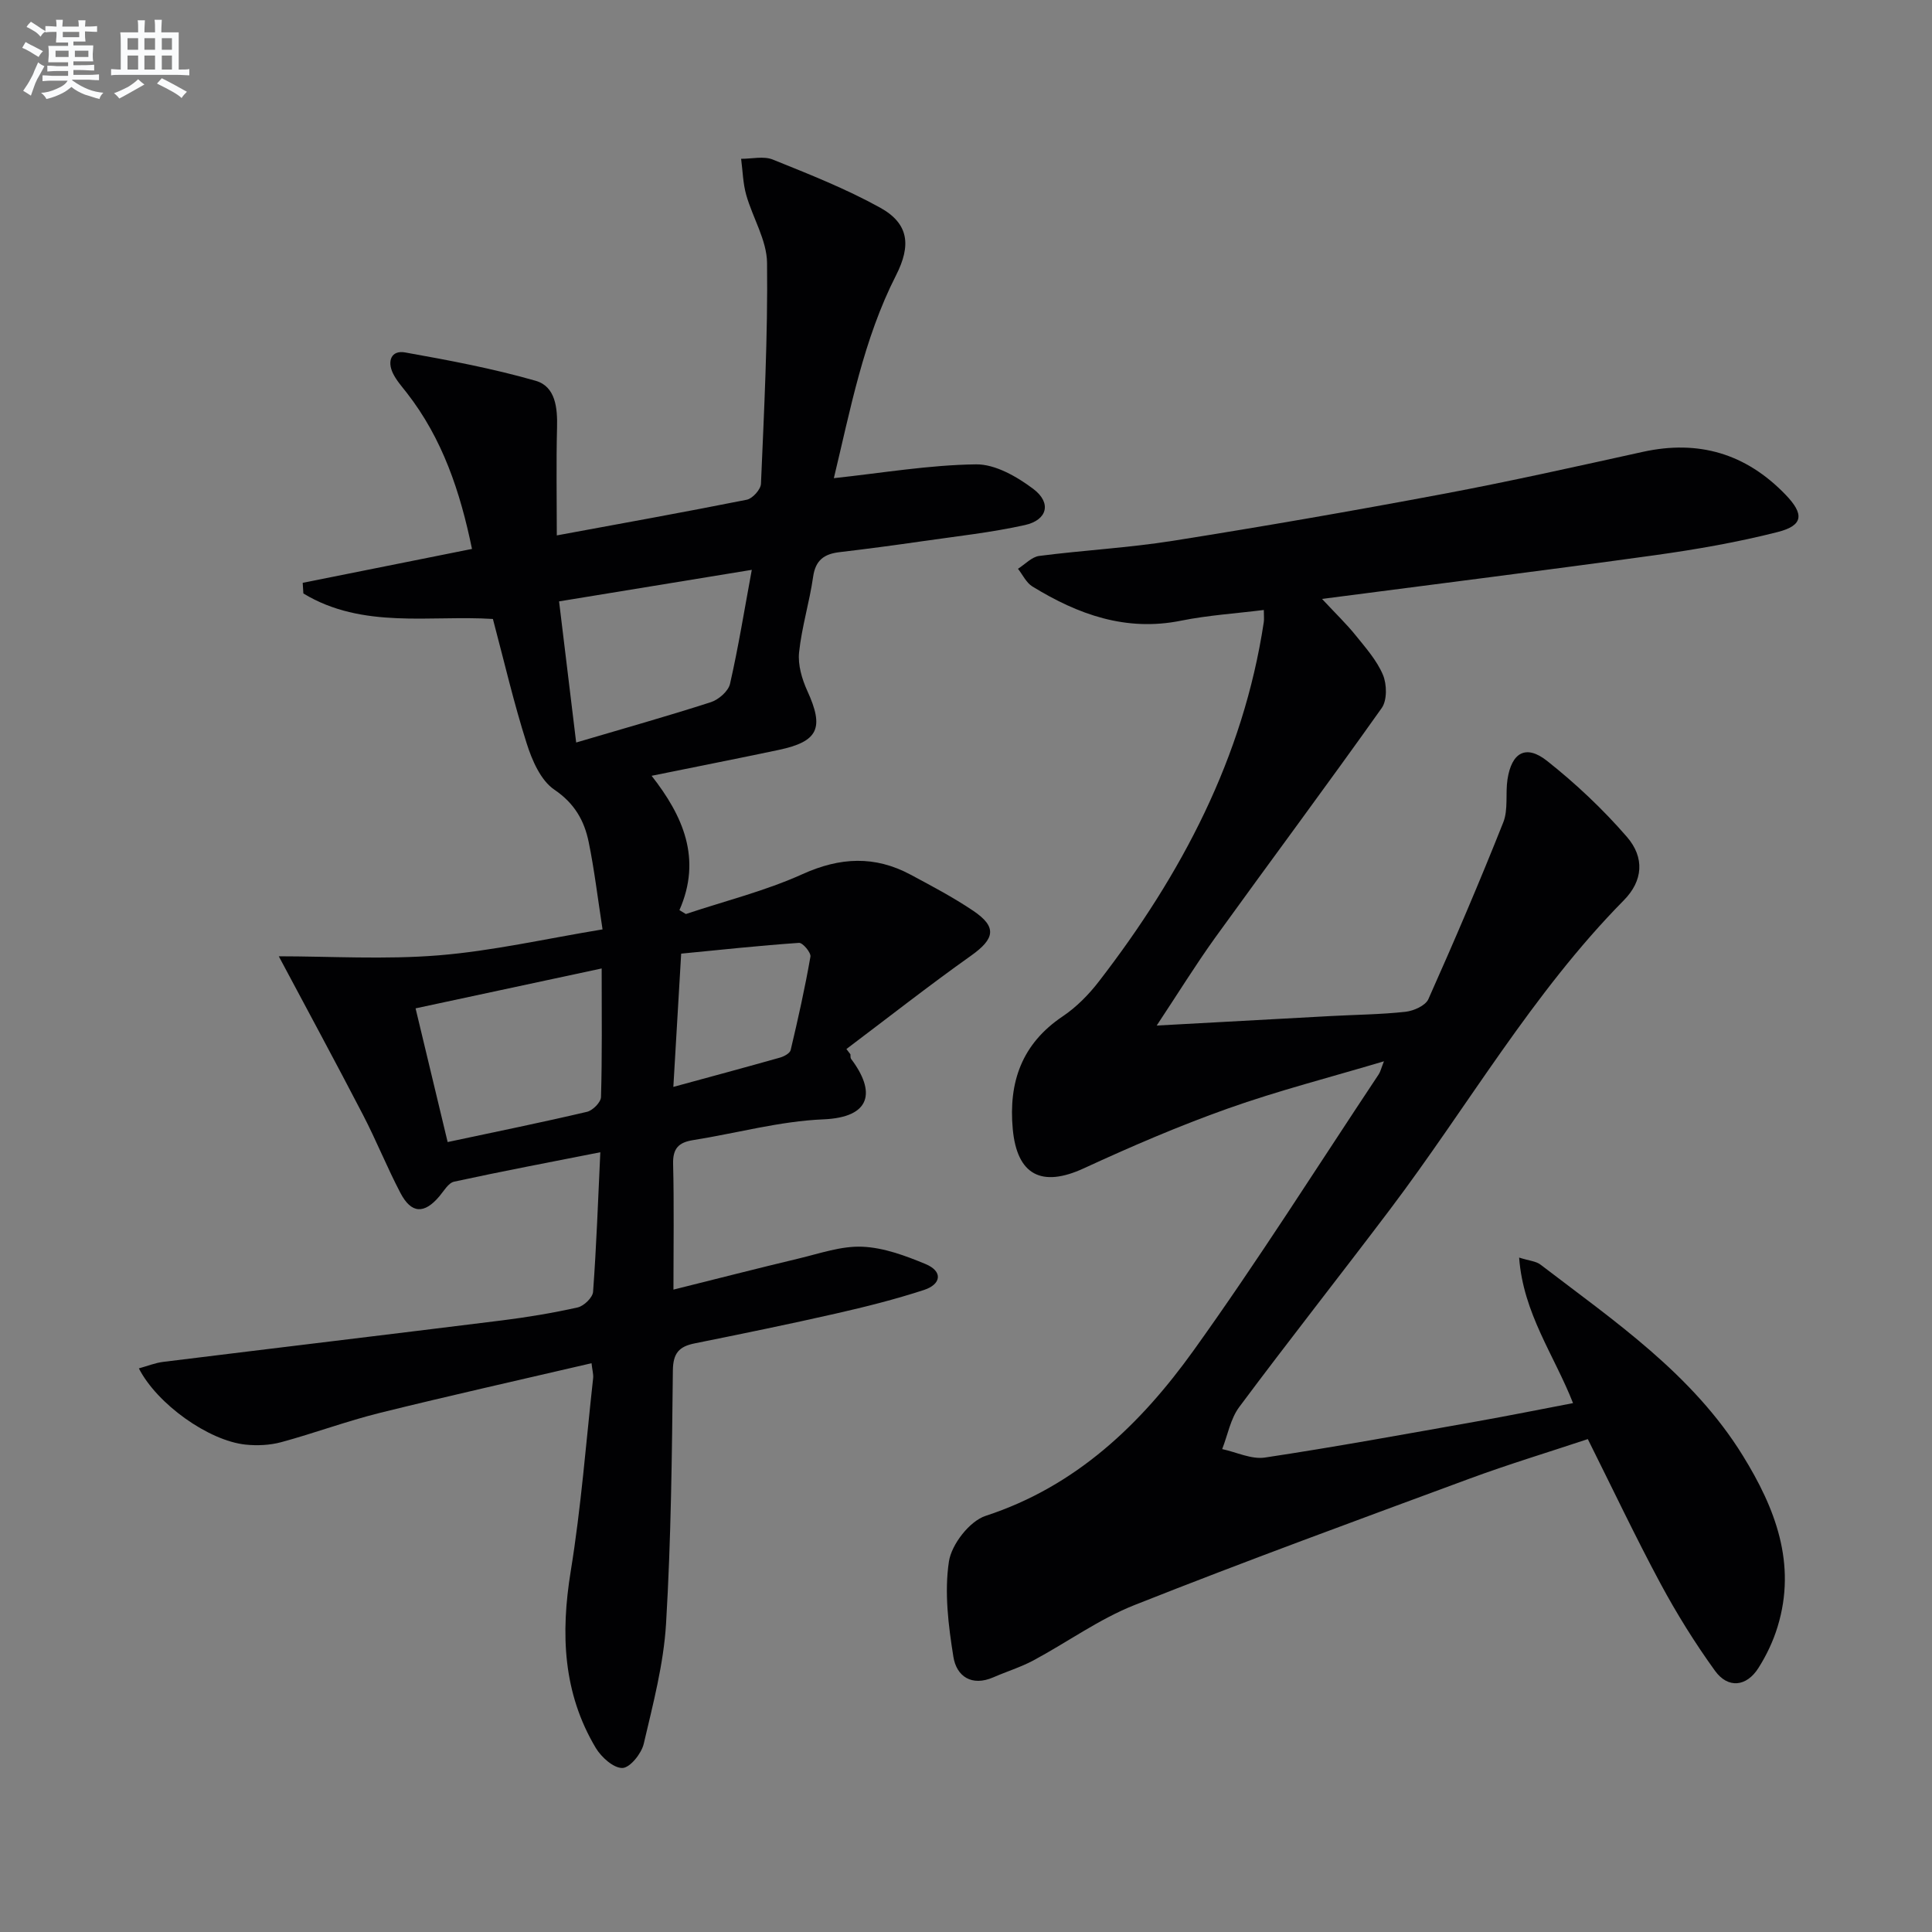 <svg enable-background="new 0 0 400 400" viewBox="0 0 400 400" xmlns="http://www.w3.org/2000/svg"><rect x="0" y="0" width="400" height="400" fill="#808080" stroke="none"/><path d="m122.47 282.24c-14.79 3.45-29.32 6.69-43.77 10.27-6.91 1.71-13.62 4.22-20.49 6.08-2.34.63-4.95.75-7.38.5-7.64-.81-18.29-8.37-22.08-15.78 1.75-.48 3.34-1.13 4.98-1.34 23.38-2.89 46.78-5.68 70.16-8.59 5.27-.66 10.53-1.53 15.71-2.69 1.29-.29 3.1-2.04 3.19-3.23.69-9.41 1.03-18.85 1.5-28.9-10.49 2.07-20.41 3.95-30.27 6.09-1.19.26-2.12 1.93-3.06 3.04-3.13 3.7-5.8 3.61-8.06-.71-2.77-5.29-5-10.87-7.75-16.17-5.63-10.85-11.46-21.61-17.43-32.82 10.64 0 21.95.71 33.13-.2 11.15-.91 22.17-3.44 33.9-5.37-1.03-6.69-1.71-12.44-2.87-18.09-.91-4.43-2.92-8-7.11-10.84-2.82-1.91-4.62-6.07-5.73-9.59-2.66-8.34-4.64-16.9-6.99-25.75-12.96-.83-26.96 2.17-39.24-5.28-.05-.73-.09-1.46-.14-2.2 11.55-2.31 23.09-4.62 35.05-7.02-2.43-11.81-6.09-22.82-13.5-32.32-1.02-1.31-2.16-2.58-2.87-4.05-1.21-2.51-.36-4.83 2.53-4.31 9.08 1.62 18.18 3.33 27.03 5.87 4.1 1.18 4.53 5.59 4.42 9.69-.19 7.26-.05 14.52-.05 22.32 13.03-2.41 26.21-4.77 39.34-7.39 1.19-.24 2.88-2.12 2.93-3.3.65-15.24 1.43-30.49 1.26-45.73-.05-4.71-2.98-9.35-4.32-14.1-.67-2.39-.72-4.96-1.05-7.45 2.21.01 4.67-.61 6.57.16 7.52 3.03 15.11 6.03 22.19 9.94 6 3.31 6.46 7.83 3.32 14.01-6.76 13.28-9.45 27.79-12.88 42.01 10.13-1.09 19.77-2.74 29.44-2.86 3.97-.05 8.47 2.54 11.86 5.09 3.82 2.88 2.92 6.44-1.75 7.48-6.94 1.54-14.06 2.31-21.12 3.33-5.75.83-11.51 1.6-17.27 2.28-3.15.37-4.96 1.64-5.45 5.09-.75 5.25-2.36 10.4-2.91 15.66-.27 2.57.59 5.51 1.69 7.93 3.54 7.73 2.34 10.52-5.94 12.27-8.44 1.78-16.9 3.44-26.28 5.35 6.5 8.3 10.45 17.15 5.76 27.81.44.27.88.54 1.33.81 8.08-2.7 16.43-4.77 24.15-8.26 7.78-3.52 14.97-3.86 22.38.11 4.39 2.35 8.82 4.69 12.94 7.46 5.01 3.37 4.51 5.81-.45 9.33-8.75 6.21-17.2 12.85-25.78 19.31.28.36.55.73.83 1.09.04.32-.03.72.13.94 5.13 6.79 4.23 12.12-5.74 12.53-9.03.38-17.97 2.87-26.97 4.3-2.96.47-4.21 1.7-4.13 4.91.21 8.47.07 16.94.07 26.04 9.03-2.25 17.47-4.42 25.94-6.44 4.35-1.04 8.8-2.62 13.15-2.44 4.42.18 8.92 1.85 13.09 3.58 3.71 1.54 3.23 4.23-.33 5.38-5.98 1.95-12.1 3.49-18.23 4.88-9.71 2.21-19.46 4.2-29.22 6.17-3.22.65-4.48 2-4.52 5.62-.19 17.47-.37 34.97-1.41 52.4-.5 8.36-2.7 16.67-4.62 24.88-.47 2.02-2.83 4.96-4.4 5.01-1.83.06-4.37-2.22-5.52-4.13-6.82-11.41-7.3-23.68-5.2-36.59 2.16-13.26 3.17-26.7 4.65-40.06.06-.78-.18-1.59-.34-3.02zm2.1-81.73c-13.18 2.82-25.51 5.47-38.53 8.26 2.29 9.56 4.39 18.29 6.64 27.68 10.17-2.17 19.54-4.07 28.85-6.26 1.19-.28 2.87-1.97 2.9-3.05.25-8.43.14-16.88.14-26.63zm31.08-82.53c-13.74 2.25-26.43 4.33-39.9 6.53 1.18 9.75 2.3 18.98 3.54 29.22 9.91-2.93 18.95-5.47 27.88-8.35 1.61-.52 3.62-2.27 3.97-3.79 1.72-7.53 2.95-15.17 4.51-23.61zm-16.24 107.05c7.82-2.13 14.95-4.05 22.06-6.06.85-.24 2.07-.89 2.23-1.57 1.52-6.41 2.96-12.84 4.09-19.33.15-.84-1.6-2.91-2.36-2.86-8.12.56-16.21 1.43-24.4 2.23-.58 9.85-1.08 18.38-1.62 27.59z" fill="#010103"/><path d="m239.48 212.33c12.65-.69 24.37-1.34 36.08-1.97 5.15-.28 10.32-.32 15.43-.88 1.7-.19 4.14-1.27 4.74-2.62 5.4-12.1 10.62-24.29 15.51-36.61 1.05-2.65.42-5.94.87-8.89.86-5.59 3.83-7.28 8.2-3.82 5.94 4.7 11.55 9.99 16.51 15.71 3.75 4.32 3.33 9.14-.62 13.14-18.97 19.23-32.3 42.68-48.43 64.03-10.33 13.68-20.96 27.14-31.2 40.89-1.81 2.43-2.38 5.78-3.53 8.71 2.96.63 6.05 2.17 8.85 1.75 14.6-2.2 29.14-4.87 43.69-7.45 6.64-1.18 13.26-2.51 20.1-3.82-3.9-9.95-10.31-18.56-11.16-30.13 2.08.66 3.5.74 4.43 1.46 15.31 11.72 31.43 22.64 41.85 39.49 6.73 10.88 11.23 22.4 7.23 35.48-.91 2.99-2.3 5.92-3.98 8.56-2.46 3.87-6.28 4.28-8.97.57-4.17-5.77-7.96-11.87-11.33-18.14-5.18-9.65-9.87-19.56-15.01-29.84-8.14 2.71-16.38 5.2-24.43 8.17-23.19 8.57-46.42 17.07-69.4 26.18-7.35 2.91-13.94 7.71-20.97 11.48-2.62 1.4-5.51 2.28-8.25 3.48-4.53 1.98-7.66-.21-8.3-4.23-1.04-6.49-1.89-13.31-.93-19.71.53-3.56 4.28-8.39 7.61-9.48 18.74-6.12 32.07-18.95 43.04-34.23 13.37-18.63 25.62-38.07 38.33-57.17.36-.54.5-1.22 1.09-2.71-11.19 3.34-21.91 6.08-32.29 9.77-10.14 3.6-20.07 7.88-29.85 12.39-8.72 4.02-13.83 1.41-14.71-8.14-.89-9.72 1.88-17.64 10.32-23.31 2.85-1.91 5.41-4.51 7.52-7.25 17.09-22.14 29.88-46.3 34.13-74.36.1-.64.01-1.31.01-2.54-5.83.73-11.57 1.09-17.16 2.22-11.41 2.3-21.33-1.3-30.76-7.09-1.27-.78-2-2.42-2.98-3.66 1.46-.92 2.85-2.46 4.4-2.66 9.22-1.19 18.55-1.68 27.73-3.14 18.66-2.96 37.29-6.2 55.86-9.69 13.86-2.6 27.62-5.69 41.39-8.72 11.55-2.54 21.34.37 29.53 8.86 3.89 4.03 3.73 6.38-1.62 7.74-8.32 2.12-16.85 3.6-25.36 4.79-22.52 3.12-45.08 5.94-68.98 9.06 2.92 3.13 5.1 5.22 6.98 7.56 2.08 2.58 4.37 5.17 5.63 8.15.83 1.96.89 5.27-.25 6.88-11.34 15.99-23.06 31.71-34.54 47.62-4.01 5.59-7.66 11.5-12.05 18.12z" fill="#010103"/><g fill="#fafbfc"><path d="m6.8 9.5c.6.3 1.3.7 2.1 1.1-.4.4-.7.8-.9 1.2-.7-.4-1.3-.8-1.8-1.1s-1.1-.6-1.6-.8c.2-.4.5-.8.7-1.2.4.2.8.5 1.5.8zm.9 6.9c-.3.6-.5 1.1-.7 1.7s-.4 1.1-.6 1.7c-.6-.4-1.1-.7-1.6-1 .7-1 1.2-1.8 1.5-2.4.3-.5.6-1.1.8-1.7.3-.6.5-1.2.8-1.8.3.3.8.6 1.3.8-.7 1.3-1.2 2.2-1.5 2.7zm.1-11c.4.3 1 .7 1.7 1.1-.5.2-.8.6-1.1 1.1-.5-.6-1-1-1.4-1.2s-.9-.6-1.5-.8c.2-.4.5-.7.9-1.1.5.3.9.6 1.4.9zm10.5 13.1c1 .4 2 .6 3.1.7-.4.4-.7.8-.8 1.3-.9-.2-1.9-.6-3-.9-1-.4-2-.9-2.8-1.6-.5.4-1.1.9-1.9 1.3s-1.9.9-3.3 1.2c-.1-.3-.5-.8-1.1-1.3 1 0 2.1-.3 3.2-.8 1.2-.5 1.9-1 2.3-1.7h-3.2c-.4 0-1 0-2 .1v-1.2c1 0 1.7.1 2 .1h3.3v-1h-2.3c-.2 0-.9 0-2 .1v-1.2c1.2 0 1.9.1 2 .1h2.3v-.8h-4.1c0-.7.1-1.2.1-1.6 0-.5 0-1.1-.1-1.8h4.1v-.7h-2.5c0-.6.1-1.1.1-1.6v-.6h-.5c-.4 0-1 0-1.8.1v-1.3c1.2 0 1.9.1 2.1.1h.2c0-.3 0-.8-.1-1.4h1.4c0 .6-.1 1-.1 1.4h3.4c0-.4 0-.8-.1-1.3h1.5c0 .4-.1.9-.1 1.3.7 0 1.5 0 2.5-.1v1.2c-1 0-1.8-.1-2.5-.1v.6c0 .3 0 .8.1 1.5h-2.5v.8h4.1c0 .8-.1 1.3-.1 1.8s0 1 .1 1.5h-4.1v.8h1.4c.8 0 1.8 0 2.9-.1v1.2c-1 0-1.9-.1-2.8-.1h-1.5v1h3.2c.3 0 1 0 2.1-.1v1.2c-1.1 0-1.8-.1-2.1-.1h-3.4l-.1.1c1.4 1 2.4 1.5 3.4 1.9zm-4.1-6.7v-1.3h-2.7v1.3zm2.2-4.1v-1.1h-3.4v1.1zm1.9 4.1v-1.3h-2.8v1.3z"/><path d="m37 6.7v2.3 5.4c1 0 1.8 0 2.2-.1v1.3c-.6 0-1.5-.1-2.5-.1h-11.9c-.7 0-1.3 0-1.8.1v-1.3c.5 0 1.1.1 2 .1v-5.2c0-1 0-1.8-.1-2.5h3.7c0-1.3 0-2.1-.1-2.5h1.5c0 .4-.1 1.3-.1 2.5h2.2c0-1.2 0-2.1-.1-2.6h1.5c0 .4-.1 1.3-.1 2.6zm-12.3 13.7c-.3-.4-.7-.8-1.1-1.1 1.1-.4 2.1-.9 2.9-1.3.8-.5 1.5-1 2.1-1.6.4.4.9.8 1.3 1.1-2.5 1.4-4.2 2.4-5.2 2.9zm3.9-10.1v-2.4h-2.2v2.4zm0 4.1v-2.9h-2.2v2.9zm3.5-4.1v-2.4h-2.2v2.4zm0 4.1v-2.9h-2.2v2.9zm.4 2.9 1-1.1c.6.3 1.4.7 2.5 1.3s2 1.1 2.7 1.5c-.4.4-.8.8-1.1 1.3-.8-.8-2.5-1.7-5.1-3zm3.1-7v-2.4h-2.1v2.4zm0 4.1v-2.9h-2.1v2.9z"/></g></svg>